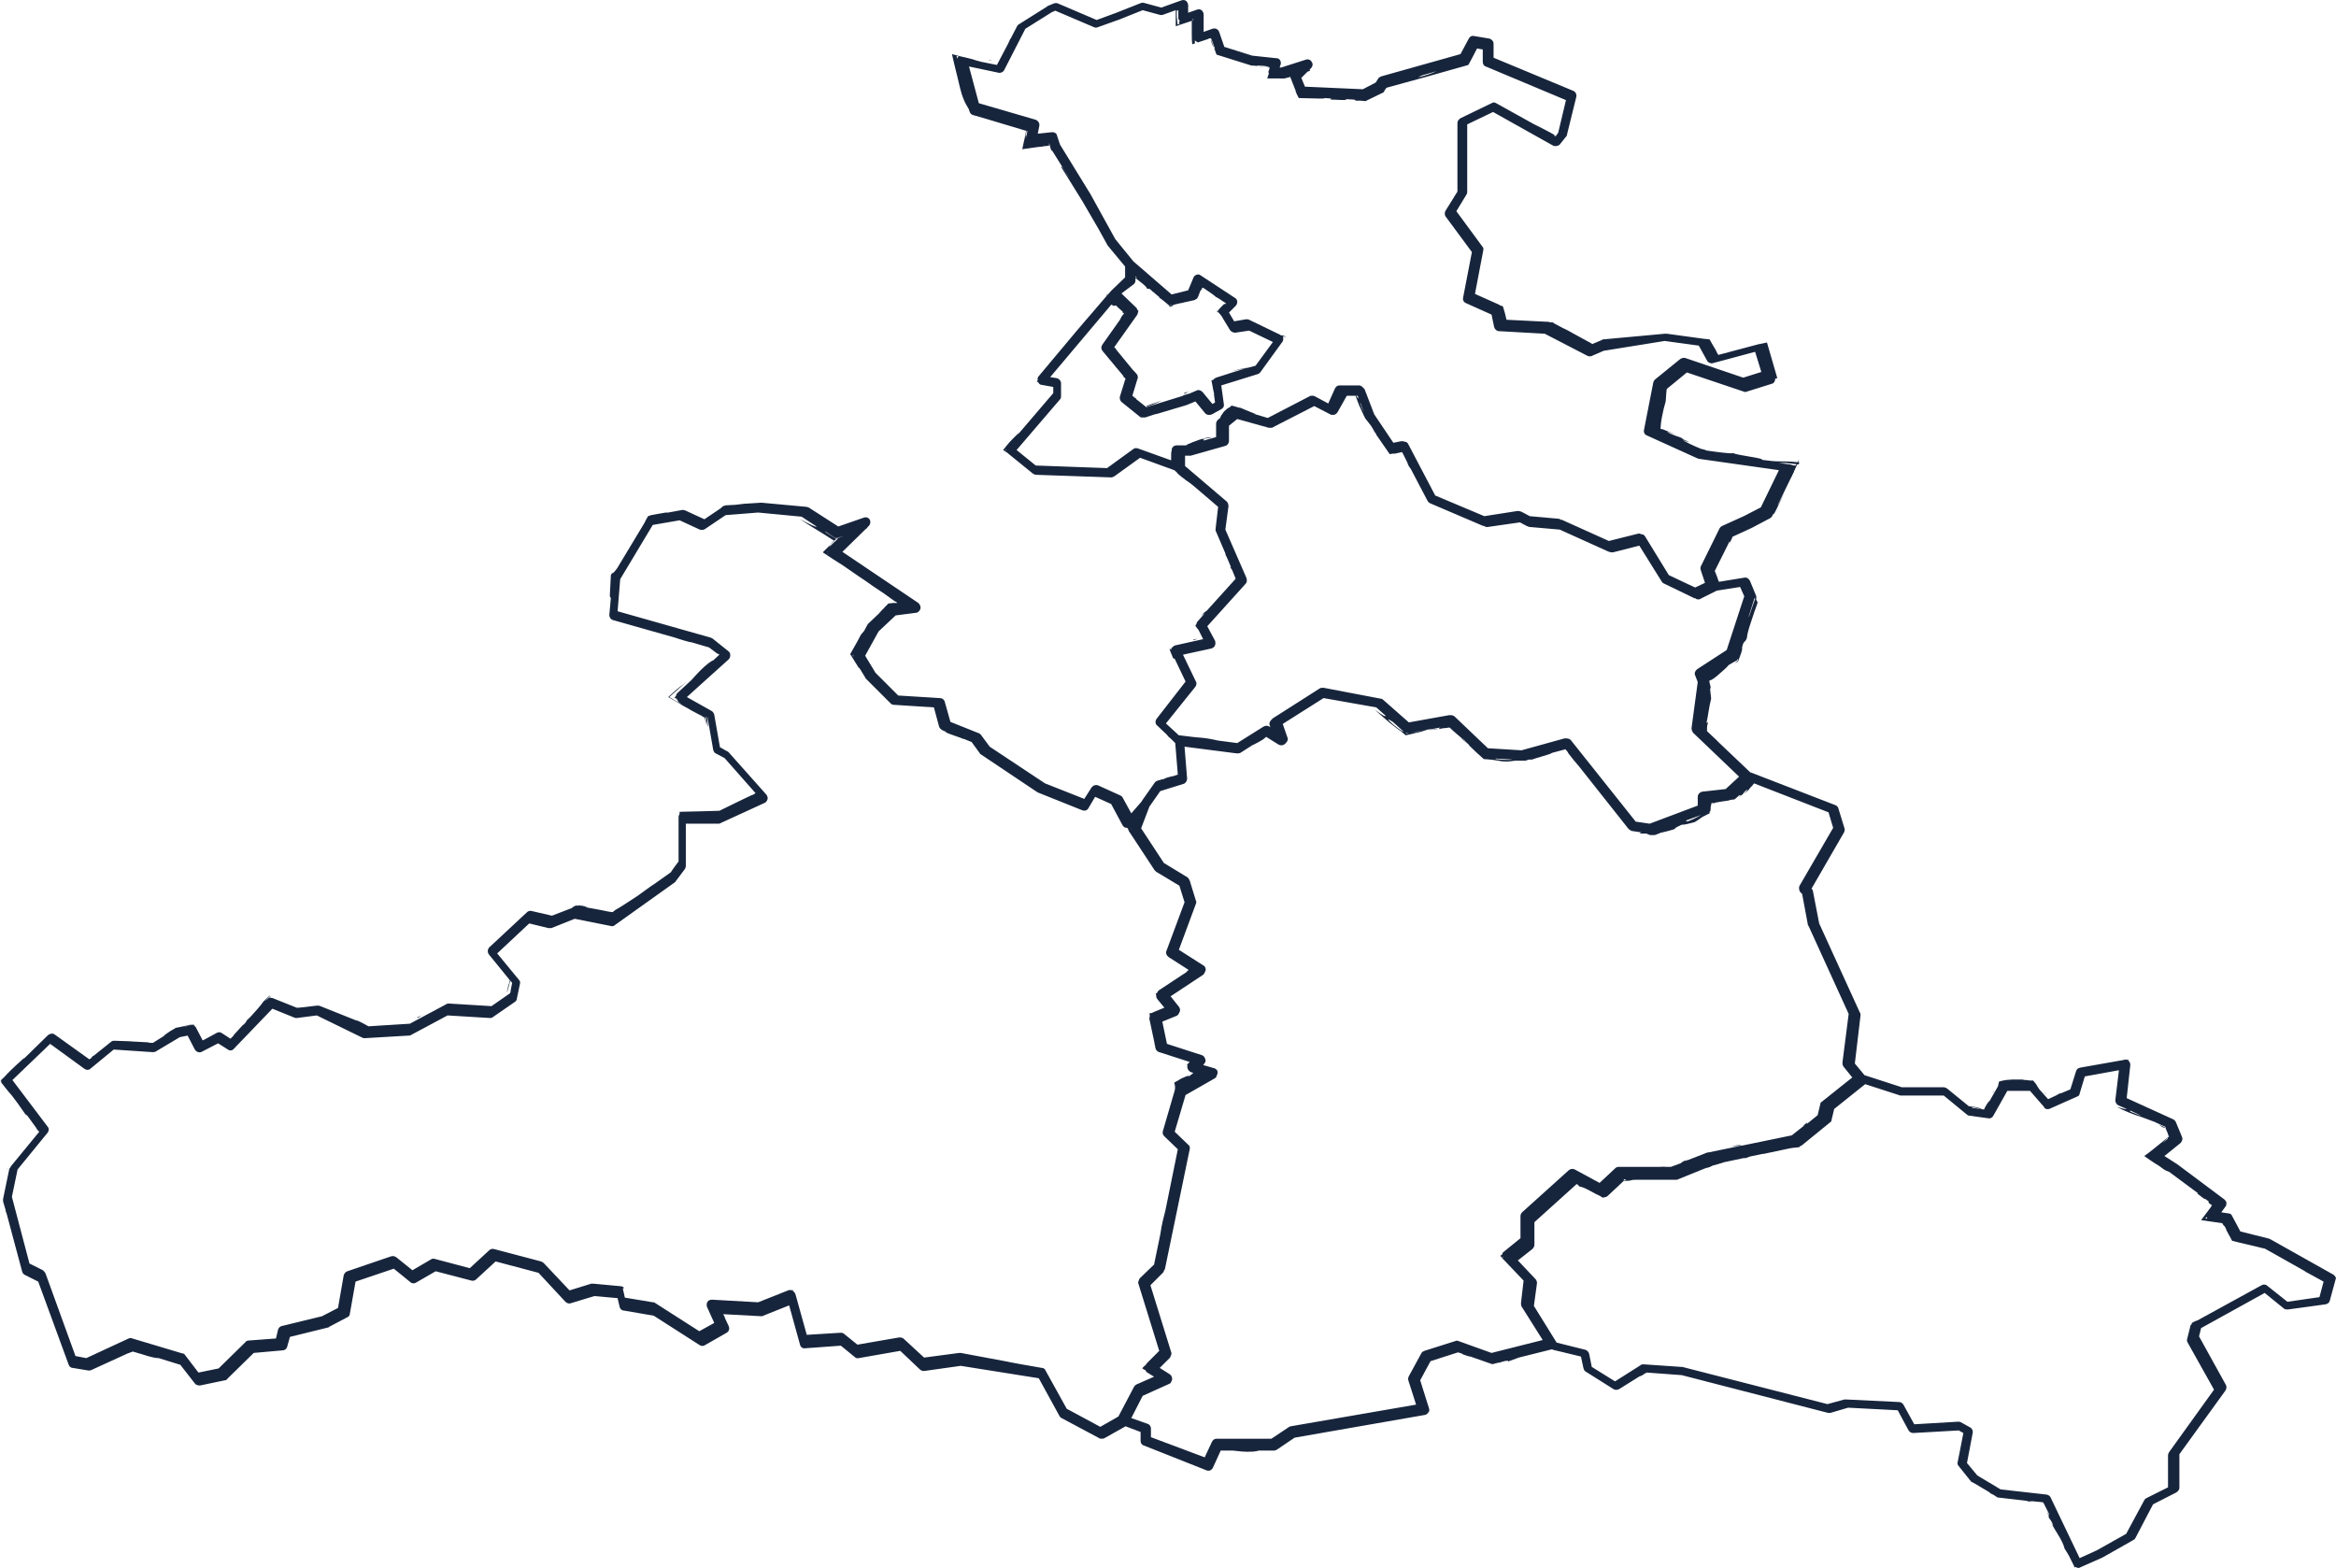 <?xml version="1.0" encoding="UTF-8"?><svg id="Ebene_2" xmlns="http://www.w3.org/2000/svg" viewBox="0 0 452 303.37"><defs><style>.cls-1{fill:#17253c;}</style></defs><g id="Ebene_1-2"><path class="cls-1" d="m451.4,246.57l-12.1-6.8c-.1,0-.2-.1-.2-.1l-5.6-1.4-1.6-3c-.1-.3-.4-.5-.7-.5l-1.4-.2.8-1.1c.2-.2.2-.5.2-.7,0-.3-.2-.5-.4-.7l-9.1-6.8-2.5-1.6,3.1-2.5c.3-.3.5-.8.3-1.2l-1.2-2.9c-.1-.2-.3-.4-.5-.5l-9-4.1.7-6.4c0-.3-.1-.6-.3-.8,0,0-.1,0-.1-.1v-.2l-.3.1c-.2-.1-.3-.1-.5,0l-8.5,1.5c-.4.1-.7.3-.8.7l-1.1,3.5-1.9.8s-.1-.1,0-.1l-.9.5-1.5.7-.9-1h0c-.2-.2-.5-.6-.8-.9-.1-.2-.3-.4-.4-.6l-.1-.2-.2-.3c-.2-.2-.3-.4-.5-.6-.4,0-.8,0-1.3-.1-.3,0-.5,0-.8-.1h-1.7c-.7,0-1.1.1-1.5.1-.6.1-1,.2-1.3.3-.1.3-.1.6-.2.9l-1.6,2.8h0c-.4.3-.9,1.2-1.1,1.7l-2.2-.3s-.1-.1-.3-.2c.5.1.7.1,1,.2.1,0,.3.1.5.1.1,0,.3.1.5.1l-.1-.1-.4-.1c-.3-.1-.5-.1-.8-.2-.3,0-.5-.1-.8-.1h-.3l-4.3-3.5c-.2-.1-.4-.2-.6-.2h-8.1l-7.1-2.3h-.1l-1.9-2.3,1.1-9.3c0-.2,0-.4-.1-.5l-7.9-17.3-1.2-6.2c0-.2-.1-.4-.3-.5l6.3-10.9c.1-.2.2-.5.1-.8l-1.2-3.9c-.1-.3-.3-.5-.6-.6l-16.3-6.3h-.1l-6.1-5.8h0c-.2-.2-.4-.4-.6-.6l-1.7-1.6h0v-.6c0-.4.1-.8.2-1.1l-.3.1c.3-1.3.5-3.2.9-4.7l-.2-1.8c0-.1.1-.2.1-.4s-.1-.3-.1-.5l-.1-.3h0c0-.1,0-.3-.1-.4h0c.1-.1.3-.2.4-.2l.5-.3c.4-.3.8-.6,1.1-.9.7-.6,1.4-1.2,1.8-1.7.5-.3,1.2-.7,1.6-.9.1-.2.1-.3.2-.2,0,.1,0,.2-.1.3s-.3.3-.5.5c.2-.1.4-.3.6-.4.3-.7.4-1.1.6-1.6s.2-.9.2-1.2c.3-1.3.6-.8.9-1.7.1-1,.5-2.2.9-3.4.2-.6.4-1.2.6-1.8s.4-1,.6-1.7c-.1-.2-.2-.4-.3-.6v-.1c.1-.2,0-.4,0-.6l-1.2-2.9c-.2-.4-.6-.7-1.1-.6l-4.9.8c-.1-.3-.3-.7-.4-1.1l-.4-1,2.9-5.8v.4l.5-1.1v-.1l3.7-1.7,3.6-1.9c.2-.1.3-.3.4-.4l.2-.4c.1,0,.1-.1.2-.1.3-.6.7-1.3,1-2,.3-.6.6-1.3,1-2.1l-1.3,2.5v-.1l1.9-3.9c0-.1.1-.1.1-.2h0l1.1-2.3v-.1c.2-.4.3-.8.5-1.1-.4,0-.6,0-.9-.1-.1-.1-.2-.1-.3-.1l-2.2-.3h1.4c.8.1,1.5.2,2.4.3.1-.1.1-.3.2-.4-1.7-.2-3.1-.2-3.9-.2-.9,0-2-.1-3.4-.3.7-.3-5-.9-5.5-1.3-.3.1-1.2,0-2.2-.1s-2.2-.3-3-.4c-.2-.1-.4-.2-.6-.2-.2-.1-.3-.1-.4-.1-1.5-.6-3.6-1.6-3.5-1.7.2.1.7.3,1.2.4l-1.5-.7h.3c-1.3-.6-1.5-.4-3.1-1.3.1-.1,1,.3,1.8.6-.7-.3-1.3-.6-1.9-.8l-.5-.2-.2-.1h-.1c-.1,0-.3-.1-.4-.1,0-.2.1-1.5.3-2.4.2-1,.4-1.9.7-2.9,0-.2.1-.8.1-1.4,0-.3.1-.7.1-1h0l3.9-3.2,11,3.7c.2.1.4.1.6,0l4.8-1.5c.5-.1.7-.6.7-1,.1,0,.3-.1.4-.1-.6-2.1-1.3-4.5-2-6.9-.5.1-.9.2-1.4.3h-.1l-7.9,2.1-.2-.3-.4-.8c-.4-.6-.7-1.2-1.1-1.9-.3,0-.6-.1-1-.1h0l-7.3-1h-.3l-12,1.1c-.1,0-.2,0-.2.1l-1.9.8c-.1-.1-.2-.1-.3-.2-.4-.2-.7-.4-1.1-.6-.7-.4-1.5-.8-2.2-1.2s-1.4-.8-2.1-1.1c-.7-.4-1.4-.7-2-1.1h-.5c-.1-.1-.2-.1-.4-.1l-8-.4c-.2-.9-.4-1.7-.7-2.6-.2-.1-.4-.1-.6-.2l-.1-.1-4.7-2.1,1.6-8.4c.1-.3,0-.6-.2-.8l-5-6.8,2-3.3c.1-.2.1-.3.1-.5v-13l5-2.4,11.6,6.5c.4.2,1,.1,1.3-.2l1.2-1.5c.1-.1.2-.2.2-.4l1.8-7.3c.1-.5-.1-1-.6-1.2l-15.4-6.4v-2.7c0-.5-.4-.9-.8-1l-3-.5c-.4-.1-.8.1-1,.5l-1.6,3-15.3,4.3c-.2.1-.5.2-.6.4l-.5.8-2.5,1.3-11.2-.5-.7-1.7,1.2-1.2c.2-.1.4-.1.5-.2l-.1-.2.3-.3c.3-.3.4-.8.1-1.2-.2-.4-.7-.6-1.2-.4l-4.7,1.5h-.3l.2-.6c.1-.3,0-.6-.1-.8-.2-.3-.4-.4-.7-.4l-4.7-.5-5.4-1.7-1-2.9c-.2-.5-.7-.8-1.3-.6l-1.7.6v-3.4c0-.3-.2-.6-.4-.8-.3-.2-.6-.2-.9-.1l-1.7.6V.97c0-.3-.2-.6-.4-.8-.3-.2-.6-.2-.9-.1l-3.9,1.4-3.3-.9c-.2-.1-.4,0-.6,0l-4.8,1.9-3.8,1.4-7.5-3.2c-.2-.1-.5-.1-.8,0l-1.2.5q-.1,0-.1.1l-5.4,3.4c-.2.1-.3.2-.4.4l-1.3,2.5v-.1l-.4.9-2.2,4.2-3-.6c-.3-.1-.7-.2-1.1-.3-.2-.1-.4-.1-.6-.2l-1.2-.3c-.9-.2-1.8-.4-2.8-.7.3,1.3.6,2.7,1,4.2.2.8.4,1.6.6,2.5.4,1.6.8,2.4,1.1,3,.2.3.3.5.4.7,0,0,0,.1.1.1l.2.6c.1.3.3.6.7.7l2.1.6.1.1-.1-.1,8,2.4h.1l.3.1-.3,1.4c.1-.6.1-1.2-.3.4.1-.5.2-.8.3-1.2,0-.2.1-.3.1-.4v-.1c0,.1,0,0,.1-.1,0,0-.1,0-.2-.1,0,0,0,.1.1.1l-.1.1-.1.6c-.2.9-.4,1.9-.6,2.8.7-.1,1.4-.2,2.1-.3.7-.1,1.5-.2,1.7-.2s.4-.1.5-.1h.3l.5-.1.1.1v-.6l.3,1.1c0,.1.1.2.1.2h0c0,.1.1.2.2.2l3.5,5.6c-.8-1.1-1.6-2.8-1.8-2.5,1.1,1.8,2.5,4,4.1,6.6,1,1.7,2.1,3.6,3.2,5.5l1.6,2.9c0,.1.1.1.1.2l3.4,4.1v2.1l-2.7,2.6h0l-.7.8h-.1v-.1s-.1,0-.1.1l.1.1-3,3.5c-.8.9-1.8,2.1-3,3.5l-7.2,8.6c-.2.2-.3.5-.2.8-.1.1-.1.2-.2.3.1,0,.2,0,.3.1.1.3.4.5.7.5l2.2.4v1.2l-7.1,8.3c.2-.2.3-.4.5-.7-.6.6-1,1-1.4,1.4-.7.7-1.2,1.4-1.7,2,.3.2.6.4.9.6l.1.1,4.8,3.9c.2.1.4.2.6.2l14.5.5c.2,0,.4-.1.6-.2l5-3.6,6.6,2.4c.3.2.6.5.7.7.2.1.3.3.5.4.3.3.7.5,1,.8.5.3,1,.7,1.5,1.1l4.8,4.1-.5,4.3c0,.2,0,.4.1.5l1.8,4.2c0,.2.1.3.1.5,0-.2.2.3.5,1l.5,1.2s-.1,0-.2-.1c.2.3.3.5.4.6l.7,1.7-5.6,6.2c-.2.1-.5.3-1.1,1,.2-.2.4-.3.7-.5l-1.4,1.6c-.1.1-.2.3-.2.5-.1.1-.2.2-.2.3.2.3.4.6.6.8l.9,1.8-5.4,1.2c-.3.1-.5.3-.7.5-.1.1-.1.2-.1.3h0v.1h0l-.1-.1v-.1l-.4-.7.4.7h-.2c0,.2.4,1,.7,1.8.1,0,.2.1.3.1l2.1,4.4-5.6,7.2c-.3.4-.3,1,.1,1.3l1.9,1.8c.2.3.4.5.8.8l.3.3.5.5.5,6.1-.9.3c-.2,0-.4.1-.5.1-.4.1-.8.2-1.2.4-.1.1-.3.1-.4.1l-1,.3c-.2.1-.4.2-.5.4l-2.4,3.4c0,.1-.1.1-.1.2l-2,2.3-1.7-3.1c-.1-.2-.3-.3-.5-.4l-4.2-1.9c-.5-.2-1,0-1.3.4l-1.4,2.2-7.6-3-10.7-7.1-1.7-2.3c-.1-.1-.3-.3-.4-.3l-5.5-2.2-1.1-3.9c-.1-.4-.5-.7-.9-.7l-8.1-.5-4.4-4.4-2-3.3,2.6-4.7,3.3-3.1,3.9-.5c.4,0,.8-.4.9-.8.1-.4-.1-.8-.4-1.1l-14.7-9.9,4.6-4.5q.1,0,.2-.1v-.1l.3-.3c.3-.3.4-.8.2-1.2s-.7-.6-1.2-.4l-4.9,1.7-5.6-3.6c-.1-.1-.3-.1-.5-.2l-8.7-.8h-.2l-3.2.2h0l-1.7.2-1.8.1c-.1,0-.2,0-.3.1h-.2l-.5.4q.1,0,.2-.1l-3.4,2.3-3.7-1.7c-.2-.1-.4-.1-.6-.1l-2.7.5h-.5c-.6.1-1.2.2-1.7.3-.4.1-.7.1-1.1.2h0c-.2.1-.4.1-.6.2-.2.3-.4.7-.5.9-.1.1-.1.3-.2.4l-5.3,8.8c-.6.8-1,1.2-.9.8l-.3.5-.2,3.9c0,.3.1.5.2.5l-.3,3.3c0,.5.3.9.7,1l12,3.4c.6.2,1.2.4,1.9.6.5.1.9.3,1.3.3l3.4,1,1.6,1.2s0,.1-.1.1c.1,0,.1-.1.2-.1l.3.2-1.3,1.2v-.1c-1,.6-2.1,1.6-3.2,2.8-.3.3-.6.7-.9,1l-2.7,2.5c-.2.2-.3.4-.3.6l-.3.3c.1.1.3.2.4.2.1.2.2.4.4.5l.2.1c-.1,0-.1-.1-.2-.1-.3-.1-.3,0,.6.6-1.1-.6-1.9-1.1-2.4-1.4.9-.8,1.6-1.4,3.5-3.1-.2.2-.4.3-.6.5s-.4.3-.8.6c-.8.6-1.5,1.3-2.3,2,1,.6,2,1.1,2.9,1.7.6.3,1.1.6,1.6.9s1,.5,1.5.8c.2.1.5.2.7.4.2.1.1.1.2.1h.1q0,.1.1.2c0,.2.1.4.1.6.1.4.2.7.2,1,0-.4-.1-.6-.1-.9,0-.2,0-.3-.1-.6v-.5h0l.1.3.1.6.2,1v-.1q0,.1.1.2v.2h0c.1.3.1.7.2,1.1,0-.2-.1-.6-.2-1.1,0-.4-.1-.9-.1-1.3,0-.2,0-.5-.1-.7h.1l1.1,6.3c.1.3.2.6.5.7l1.7.9,6,6.8-.2.1-.1.1-.2.1-.3.1c-.7.3-1.4.7-2.1,1-1.4.7-2.7,1.3-4.1,2-1.2,0-2.3.1-3.5.1-1.4,0-2.8.1-4.2.1v.4c-.1.2-.2.4-.2.6v8.6c-.5.7-1,1.3-1.5,2.1-1,.7-2.1,1.5-3.1,2.2-1.1.7-2.1,1.5-3.1,2.2s-2,1.3-2.9,1.9c-.5.3-.9.6-1.3.8-.2.1-.4.2-.6.4l-.1.1h-.1v.1h-.2c-.2,0-.5-.1-.7-.1-.6-.1-1.3-.3-2-.4-.7-.1-1.5-.3-2.2-.4-.1,0-.2,0-.3-.1h.6c-1-.2-1.6-.3-1.9-.3q-.2,0,0,.1c-.1,0-.2,0-.4-.1-.2.1-.4.2-.6.3-.1.1-.2.1-.2.2h0l-3.9,1.5-3.9-.9c-.3-.1-.7,0-.9.2l-7.3,6.8c-.4.4-.4,1-.1,1.4l3.5,4.3c.2.2.4.5.5.7h-.1c0,.1.1.2.1.3v.1c0,.1,0-.1-.2.5-.1.2-.1.5-.2.8,0,.1-.1.3-.1.5,0,.5.5-1.9.6-1.8v-.2l-.1-.1c0-.1-.1-.2-.1-.3l.6.7-.3,1.5h0v.2l-.1.3-3.6,2.5-8.2-.5c-.2,0-.4,0-.5.1l-7.1,3.8-8,.5-1.1-.6c-.6-.3-1-.5-1.3-.6l.1.1-7-2.8c-.2-.1-.4-.1-.6-.1h-.1c-.9.1-1.8.2-2.5.3-.3,0-.7.1-1,.1h-.4l-4.5-1.8c-.2-.1-.4-.1-.5-.1l-.3-.1c-1.3,1.3-.5.4,0-.2.3.1.5.1,0-.1-.1.1-.2.2-.4.4s-.5.5-.8.8c-.2.4-1.7,2.1-3.4,3.9.3-.4.6-.8.8-1l-.8,1.1c-.2.2-.3.4-.5.5l.5-.6c-.7.8-1.6,1.7-2.1,2.3-.1.1-.2.2-.2.3l-.6.6-1.7-1.1c-.3-.2-.7-.2-1,0l-2.4,1.3-.2.1h-.1l-1.3-2.5c-.1-.1-.2-.2-.3-.3,0-.1-.1-.1-.1-.2h0q-.1,0-.2.1c-.2-.1-.3-.1-.5,0l-1.2.3c.1,0,.2-.1.2-.1.2,0,.3-.1.5-.1.4-.1.7-.2,1.1-.3h0c-.6.1-1.2.2-1.9.4-.5.1-.9.2-1.5.3-.4.3-.9.5-1.3.8-.4.3-.9.6-1.3.9.3-.2.5-.3.6-.3l-2.4,1.5h-.6c-.1,0-.3-.1-.4-.1-1.4-.1-2.5-.1-3.5-.2-1,0-1.9-.1-2.9-.1h-.2c-.2,0-.4.1-.5.2l-3.5,2.8v-.1c-.1.1-.2.2-.3.4l-.4.3-6.7-4.8c-.4-.3-.9-.2-1.3.1l-4.7,4.6c0-.1.1-.1.1-.2-1.1,1-1.9,1.7-2.5,2.3-.3.3-.7.7-.9.9-.4.5-.9.9-1.3,1.3.7.8,1.3,1.7,2.3,2.8.7.9,1.5,2,2.6,3.6l.4.3,1.6,2.2c.1.1.2.3.3.5q.1.1.2.2l.2.2-5.5,6.7s0,.1-.1.2c0,.1-.1.1-.2.2l.1-.1c0,.1-.1.2-.1.2l-1.2,5.8v.5l.5,1.7v.2c.1.1.1.3.2.5l3,11.2c.1.3.3.5.5.6l2.6,1.3,5.9,16.1c.1.3.4.6.8.6l3,.5c.2,0,.4,0,.6-.1l7-3.2c.1,0,.2-.1.3-.1.2-.1.3-.1.5-.2.1,0,.2,0,.2-.1l.2.1c.1,0,.3.1.4.1.3.1.6.2,1,.3.7.2,1.5.5,2.5.7.4.1.7.1.9.1l4.2,1.3,2.8,3.6c.2.3.6.4,1,.4l4.8-1c.2,0,.4-.1.5-.3l5.1-5,5.6-.5c.4,0,.8-.3.9-.8l.5-1.8,7.3-1.8c.1,0,.2,0,.2-.1l3.6-1.9c.3-.1.5-.4.5-.7l1.1-6.2,7.4-2.5,3.2,2.6c.3.3.8.3,1.1.1l3.8-2.2,6.9,1.8c.3.1.7,0,.9-.2l3.8-3.5,8.3,2.2,5.2,5.6c.3.3.7.4,1,.3l4.6-1.4,4.5.4.4,1.7c.1.4.4.7.8.7l5.8,1,8.9,5.7c.3.2.7.2,1,0l4.2-2.4c.5-.3.6-.8.4-1.3l-.8-1.7.1.1-.3-.6-.1-.1,7.4.4c.1,0,.3,0,.4-.1l5-2,2.1,7.6c.1.5.6.8,1,.7l6.9-.5,2.7,2.2c.2.2.5.3.8.2l8-1.4,3.8,3.6c.2.2.5.3.8.3l7.1-1,15.1,2.4,4,7.3c.1.2.2.3.4.4l7.3,3.9c.1.1.3.1.5.1s.3,0,.5-.1l4.1-2.3,2.9,1.1v1.7c0,.4.2.8.6.9l12.1,4.8c.1,0,.2.1.4.1.4,0,.7-.2.9-.6l1.5-3.3h2.4c1,.1,2.1.3,3.9.2.5-.1.9-.1,1-.2h3c.2,0,.4-.1.6-.2l3.4-2.3,25.2-4.4c.2,0,.3-.1.5-.3h.1v-.1l.1-.1c.2-.2.2-.5.1-.8l-1.7-5.4,2-3.7,5.3-1.7.7.2.3.2c.8.3,1.2.4,1.4.4l4,1.4c.2.1.4.1.6,0l.8-.2c.3,0,.5-.1.8-.2.7-.2,1.4-.3,1,0l2.2-.8,6.4-1.6c.1,0,.1.1.2.1l5.4,1.3.5,2.3c.1.3.2.5.4.6l5.4,3.4c.3.2.7.2,1.1,0l4-2.5h.1c.2-.1.5-.2.7-.4.1-.1.3-.2.4-.2l.1-.1,6.8.5,28.3,7.3h.5l3.4-1,9.6.5,2.1,3.9c.2.3.5.5.9.5l8.8-.5.9.5-.7,3.6h0l-.4,2c-.1.3,0,.6.2.8l1.6,2s0,.1.1.1c.1.1.2.3.3.4.1.2.3.3.4.5.1.1.3.2.4.2l2.7,1.6c.2.1.5.3.7.5.2.1.4.2.6.3l.6.4c.1.1.3.1.4.1l5.2.6c.3.1.6.1.6.2.1-.1.4-.1.7-.1l2,.2c.1.1.1.2.2.3l1,2v.2c-.1-.1-.2-.4-.4-.6l.4.9c-.1-.1-.1,0-.2-.1.4.8.6.7,1,1.8-.1,0-.4-.5-.6-.9,1,2.1,2.3,3.5,2.8,5.4.1.1.5.8.8,1.3l.9,1.8c0,.1.1.1.1.2s.1.2.1.3c0,0,.1,0,.2-.1.2.1.3.2.5.2.1,0,.3,0,.4-.1l4.3-1.9,6-3.4c.2-.1.3-.2.4-.4l3.4-6.5,4.5-2.3c.3-.2.6-.5.6-.9v-6.5l8.9-12.3c.2-.3.3-.7.1-1.1l-5.2-9.4.4-1.6,12.3-6.8,3.7,3c.2.2.5.2.8.2l7.3-1c.4-.1.7-.3.8-.7l1.2-4.4s-.2-.5-.6-.7Zm-24.4-11.2v.2c0,.1.1.1.1.2h-.4c.2-.2.3-.3.3-.4Zm-8.6-14.2c1.3-1.3,1.1-1.1,1-.8l-1,.8q0,.1,0,0Zm-6.2-6.3l2.1,1c-.5-.1-1.3-.5-2.1-.8q-.1-.2,0-.2Zm-15.7-.3l5.4-2.4c.3-.1.5-.3.5-.6l1-3.3,6.6-1.2-.7,5.8c0,.4.2.8.6,1l1.6.7c-.2.1-.8-.1-1.9-.4,1.7.9,3.3,1.5,4.9,2,.8.3,1.6.6,2.4.9.1,0,.2.1.2.1l2,.9s-.1,0-.1.1c-.4-.2-.9-.4-1.3-.6l.7.5c.3.1.6.2.6.1l.1.3.3.7.2.6.1.1-.1.1-.4.3c-.4.3-.7.6-1.1.9-1.1.9-2.2,1.8-3.2,2.5.8.6,1.6,1.1,2.2,1.5.2.1.3.2.5.3.1.1.2.1.3.2.1.1.3.2.4.3.6.5,1,.6,1.5.8l.1.1,5.4,4q-.1,0-.1.1c.6.4,1.3,1.1,1.5,1h0l.7.5c-.1,0-.1.1,0,.3l.3.2.1.1c.1,0,.1.1.2.1-.2.3.3-.4-.3.5-.6.8-1.2,1.6-1.8,2.4,1.3.2,2.7.4,4.1.6,0,.1.1.1.1.2l.1.1c0,.1.1.1.1.2h.1l.5.9c-.1-.1-.2-.3-.3-.4.4.8.9,1.6,1.3,2.4,1.9.5,3.9.9,5.8,1.4l.5.1c.6.3,1.2.7,1.8,1l6.2,3.5-.3-.1c.2.1.4.2.6.3l3.1,1.7-.8,3-6.2.9-3.9-3.1c-.3-.3-.8-.3-1.1-.1l-12.4,6.8c-.1,0-.2.1-.3.1-.2.1-.5.2-.8.4,0,.1,0,.2-.1.3-.1.1-.2.2-.2.4l-.6,2.4c-.1.2,0,.5.1.7l5.1,9.1-8.7,12.1c-.1.2-.2.4-.2.6v6.2l-4.2,2.1c-.2.1-.3.2-.4.4l-3.5,6.5-5.7,3.2-3.3,1.5-5.6-11.7c-.1-.3-.4-.5-.8-.6l-8.9-1-4.5-2.7-2-2.4,1.1-5.8c.1-.4-.1-.9-.5-1.1l-1.8-1c-.2-.1-.4-.1-.5-.1l-8.5.5-2.1-3.8c-.2-.3-.5-.5-.8-.5l-10.3-.5h-.3l-3.3.9-28.1-7.2h-.2l-7.3-.5c-.2,0-.4,0-.6.2l-4.9,3.1-4.5-2.8-.5-2.5c-.1-.4-.4-.7-.7-.8l-5.6-1.4-4.4-7.1.6-4.4c0-.3-.1-.6-.3-.8l-3.4-3.6,2.8-2.2c.2-.2.4-.5.4-.8v-4.4l8.2-7.4.1.1c.2.2.4.3.4.4.3,0,1.1.3,2,.8.4.2.9.5,1.3.7.5.2,1,.5,1.3.7l.1-.1c.3,0,.6-.1.8-.3l3.1-2.9h.4c.3,0,.7,0,1-.1s.6-.1,1-.1h7.7c.1,0,.3,0,.4-.1l5.7-2.3c-.1.1-.2.1-.3.2.2-.1.5-.2.8-.3.1-.1.3-.1.4-.2l.2-.1h.1c.6-.2,1.2-.3,2-.6l3.8-.8h.4c.3-.1.5-.2.8-.3l2.4-.5h.2l5.2-1.1c.2,0,.5-.1.7-.1.4,0,.7-.1,1-.1,0,0,.1,0,.1-.1l.1-.1c.1,0,.3-.1.4-.2l5.4-4.4c.2-.1.3-.3.3-.5l.5-2.1,6-4.8,6.8,2.2h8.4l4.5,3.7c.1.1.3.2.5.2l3.6.5c.4.1.8-.1,1-.5l2.7-4.8h4.4l2.7,3.1c.1.4.6.5,1,.4Zm-105.6,28.7h0v.1l-.1-.1q.1-.1.1-.2v.2h0Zm23.4-15.1c.1,0,.2,0,.3.1,0,.1-.3.1-.5.1l.2-.2Zm-42.5-86.5s-.1,0-.3-.1c-.1-.1-.3-.2-.5-.3-.6-.4-1.5-1.1-2.2-1.8-.5-.6.2-.1.7.2l2,1.8c.1.2.2.2.3.2h0Zm-40.5-8.8c.2-.3.3-.7.1-1l-2.5-5.2,5.5-1.2c.3-.1.6-.3.7-.6s.1-.6,0-.9l-1.5-2.8,7.4-8.2c.3-.3.3-.7.2-1.1l-4.1-9.4.6-4.5c0-.3-.1-.7-.3-.9l-8.1-6.9v-2h1.1l6.7-1.9c.4-.1.7-.5.7-1v-2.9l1.6-1.3,6.1,1.7h.4c.2,0,.3,0,.4-.1l8-4.1,3.1,1.6c.1.1.3.1.4.1h.2c.3,0,.6-.2.8-.5l1.8-3.2h1.7c.2.7.5,1.3.7,1.9.2.4.4.8.5,1.1l.3.6.1.3.1.1.1.3c.3.4.7.9,1.1,1.4l1.1,1.7h-.1c.9,1.3,1.8,2.6,2.7,3.9.2,0,.4-.1.6-.1h.4l1.4-.3c.1.3.3.5.4.8l.5,1c.1.2.2.4.2.5.2.5.4.7.6,1l3.2,6.1c.1.2.3.4.5.5l10.3,4.4h.2l.1.1c.2.1.4.1.5.1l6.3-.9,1.3.7c.1,0,.2.1.3.1h0c.1.1.3.1.4.1l5.7.5,9.3,4.2q.1,0,.2.1h.1c.2.1.4.1.7.1l5.1-1.3,4.3,6.9c.1.2.2.3.4.4l6,2.9h.2l.1.1c.1.1.3.1.4.1.2,0,.3,0,.4-.1l3-1.5c.1,0,.1-.1.2-.1l4.5-.7.8,1.8-3.4,10.4-5.7,3.7c-.4.3-.6.8-.4,1.2l.5,1.3-1.2,8.9c0,.3.1.6.3.9l8.9,8.5-2.6,2.4-4.5.5c-.5.1-.9.5-.9,1v1.7l-9.3,3.5-2.7-.4-12.5-15.7c-.2-.3-.6-.4-.9-.4h-.4l-8.3,2.3-6.5-.4-6.4-6.1c-.2-.2-.5-.3-.8-.3h-.3l-7.8,1.4-5-4.4c-.1-.1-.3-.2-.5-.2l-11-2.1c-.3,0-.5,0-.7.1l-9.1,5.8c-.1.1-.2.2-.3.3-.3.3-.5.7-.3,1.1l.1.3-.2-.1c-.3-.2-.7-.2-1.1,0l-5.1,3.2-3.8-.5c-1.2-.3-2.5-.5-3.9-.6-.4,0-.7-.1-1-.1l-2.5-.3h-.1l-2.5-2.3,5.7-7.1Zm31.4-56.3l.2.6c-.1-.1-.3-.3-.5-.6h.3Zm.5,1.3l.7,1.9c-.2-.4-.5-1.1-.7-1.7v-.2Zm26.2,68.9l3.4.2h-.2c-.7.1-1.5.1-3.2-.1v-.1Zm39.8,10.9c-.7.4-1.7.9-2.5,1.2-.3.1-.4,0-.5-.1l3-1.1Zm-90.3-78.7h.1-.1Zm-20,81.3h0v.3-.1c-.1,0,0-.1,0-.2Zm5,42v-.2.2Zm-1.2,75.8v-1.7c0-.4-.3-.8-.7-.9l-3.1-1.1,2.2-4.3,5.1-2.3c.3-.1.4-.3.5-.6.1-.1.1-.3.1-.4h0c0-.4-.2-.7-.5-.9l-1.9-1.2,1.9-1.9c.1-.1.2-.2.2-.4.2-.2.2-.6.1-.8l-4-12.9,2.4-2.4c.1-.1.2-.2.2-.4.1-.1.1-.2.2-.3l4.8-23.2c.1-.3,0-.7-.3-.9l-2.6-2.5,2.1-7.1,5.6-3.2c.2-.1.4-.3.4-.5.1-.2.2-.4.2-.7,0-.4-.3-.7-.7-.8l-2.1-.6.1-.1c.1-.1.1-.2.2-.3.2-.2.2-.5.1-.8s-.3-.6-.6-.7l-6.8-2.2-.9-4.3,2.7-1.1c.3-.1.5-.4.6-.7h0c0-.1.1-.1.1-.2.1-.3,0-.6-.2-.9l-1.6-2,6.2-4.1c.2-.1.3-.3.4-.5s.2-.4.2-.6c0-.3-.2-.7-.5-.8l-4.7-3,3.3-8.9c.1-.2.1-.4,0-.6l-1.2-3.9c-.1-.2-.2-.4-.4-.6l-4.6-2.8-4.4-6.7,1.6-4.2,2.1-3,4.5-1.4c.4-.1.7-.6.7-1l-.5-6.2,10.1,1.3c.2,0,.5,0,.7-.1l2.5-1.6-.1.1c1-.5,1.5-.8,2-1.1.2-.2.4-.3.6-.5l2.4,1.5c.4.2.8.2,1.2-.1q.1-.1.2-.2h0c.3-.3.5-.7.3-1.1l-.9-2.6,7.9-5,10.2,1.8,1.8,1.6c0,.3-.7-.1-2.1-1.2.9.9,1.9,1.7,2.8,2.5.5.4.9.7,1.4,1.1l.7.5.2.1.3.3.6.5,1.3-.3.8-.2c.5-.1,1-.2,1.5-.4.3-.1.6-.2.9-.3-.1,0-.2,0-.3.1-.7.1-1.5.3-2.1.4-.8.1-1.5.2-2,.3l-.1-.1h.7l4.1-.7c-.1,0-.2.1-.3.1.2,0,.3-.1.5-.1l1.7-.3q-.2.1-.3.3c.4-.1.9-.2,1.3-.2l.7-.1h.1c.8.8,1.7,1.5,2.5,2.2.1,0,.2.1.2.1l1.1,1.1h-.1c1,1,2,1.9,2.9,2.7.5,0,.9.1,1.3.1.3,0,.6.1.8.1.5.1.9.1,1.2.2.9.1,1.4.1,2,0,.3,0,.6-.1,1-.1h1.8l.6-.2h.6c1-.4,3.6-1,3.9-1.3l2.6-.7.5.6v.1c.7.9,1.4,1.8,2.2,2.7l9.5,12c.2.2.4.3.6.4l2,.3c-.2,0-.4.1-.4.2h1.4c-.4.1.8.2.4.3h1.1c.3-.1.5-.2.8-.3.2-.1.4-.2.6-.2.4-.1.8-.2,1.2-.3.8-.2,1.6-.5,2.7-.9l-1.4.5c-.1-.2.7-.5,1.3-.8.8,0,1.2-.2,2.5-.5.5-.3.8-.5,1.2-.8.2-.1.4-.3.7-.4.3-.2.6-.3,1-.5v-.4c.1.2.2-.1.2-.7,0-.2,0-.3.1-.5,0-.1,0-.3.1-.4.3,0,.4,0,.5.1,0-.1,0-.2.4-.2.3-.1.7-.1,1.1-.2.8-.1,1.5-.2,1.6-.3.2,0,.5-.1.8-.1.2-.1.3-.3.5-.4.1-.1.2-.2.3-.3.2-.1.4-.2.4-.1-.1.1-.2.3-.4.5l.6-.6q0,.1-.1.2c.6-.5.4-.7,1.2-1.2.1.1-.3.4-.6.8.2-.2.4-.3.6-.5s.4-.4.5-.6c.3-.3.6-.6.8-.9l14.4,5.6.9,3-6.5,11.2c-.2.4-.1,1,.2,1.3l.3.3,1.1,5.9c0,.1,0,.2.1.2l7.8,17.1-1.2,9.4c0,.3,0,.5.2.8l1.7,2.1-5.9,4.7c-.2.1-.3.3-.3.5l-.5,2.1-2.1,1.7q0-.1.1-.3c-.7.5-.9.8-.6.6l-2.4,1.9-9.7,2c-.3-.1-.5-.2-2,.1.5,0,1.2-.1,1.9-.1l-6.3,1.3h-.2l-4.1,1.6c-.2.1-.4.1-.5.1-.2.1-.4.2-.6.4l-1.9.7h-10.1c-.3,0-.5.1-.7.3l-3,2.8-4.8-2.6c-.4-.2-.8-.1-1.1.1l-9.1,8.2c-.2.2-.3.5-.3.7v4.3l-3.2,2.6c-.2.1-.3.3-.3.5-.1.1-.3.2-.4.3.2.2.3.4.5.6,0,0,0,.1.1.1l3.9,4.1-.5,4.3c0,.2,0,.5.1.7l4.1,6.5-9.9,2.5-6.4-2.3c-.2-.1-.4-.1-.6,0l-6,1.9c-.2.1-.5.2-.6.5l-2.4,4.4c-.1.2-.2.5-.1.8l1.5,4.7-24.3,4.2c-.1,0-.3.1-.4.2l-3.3,2.2h-10.6c-.4,0-.7.2-.9.6l-1.4,3-10.4-3.9Zm106.9-137.6l.1-1.1v.1c0,.3-.1.6-.1,1h0Zm8.8-21.1v-.2l1.1-3.5q0,.1.1.2c-.3.9-.8,2.2-1.2,3.5Zm-63.2-104.8l2.8-.8c-.9.4-2,.8-3.6,1.2.2-.1.5-.3.8-.4Zm-21.8-1.1s-.1,0-.1.1l.1-.1h0Zm-17.7-3s-.1-.1,0,0q-.1-.1,0,0c-.1-.1,0-.1,0,0Zm-3.9-2.3c-.2.1-.4.2-.6.2v-.6c.1.1.1.2.2.2.1.1.3.2.4.2Zm-3.8-6.2v1.5c0,.2.1.4.2.5,0,.2-.1.4-.1.5.3,0,.2.1-.2.3-.1-.2-.1-.7-.2-1.6v-1.1l.3-.1Zm.2,2.2v-.2c0,.1.1.1.2.2h-.2Zm-42.7,6.7h0c-.2.2-.2.3-.3.5,0-.2-.1-.3-.1-.5h.4Zm18.1,14.7l-2.8.3.3-1.5c.1-.5-.2-1-.7-1.2l-11-3.2-1.9-7.1,5.7,1.2c.4.1.9-.1,1.1-.5l4.1-8,5.1-3.2.7-.3,7.5,3.2c.2.1.5.1.7,0l4.2-1.5,4.5-1.8,3.3.9c.2.1.4,0,.6,0l2.5-.9v3.1c1.1-.4,2.2-.7,3.3-1.1h.1c0-.1-.1-.1-.1-.2.2-.1,0,0-.1,0h-.1l.3-.1v.3h0v.1-.1l-.3.1v2.4c0,.7,0,1.4.1,2.1.9-.3,1.8-.6,2.7-.9l.3-.1.2-.1h0l.3-.1.1.1.1.1.7,1.9h0q-.1-.1-.2-.2c.2.4.3.9.5,1.3,2.2.7,4.5,1.4,6.7,2.1.5,0,.9.1,1.3.1h0c-.2,0-.1-.1.1-.1h.2l1.8.2-.1.1h-.8c.4,0,.7.1,1.1.1l-.2.6c-.1.2-.1.3,0,.5v.1c-.1.2-.1.4-.2.6l-.1.3c-.1.1.1,0,.1,0h2c.6,0,1.1.1,1.7-.1.2-.1.5-.1.7-.2,0,.1,0,.3.1.4l.9,2.3v.1l.2.5c0,.1.1.2.1.2.1.2.2.4.3.6,1.2,0,2.9.1,4,.1.6,0,1.1,0,1-.1l1.4.1c-.2,0-.3.1-.2.2,1.2,0,2.9.2,3.1,0q-.2,0-.4-.1l1.8.1c.1,0,.2.1.3.2.6,0,1.2,0,1.9.1,1.1-.5,2.2-1.1,3.5-1.7.2-.3.3-.6.6-.9,4.8-1.3,10.2-2.8,15.8-4.4.6-1,1.1-2.1,1.7-3.2.3.1.7.1,1.1.2v2.4c0,.4.2.8.6.9l15.5,6.5-1.5,6.3-.5.7-.4-.2h.3c-1.4-.8-2.8-1.5-4.2-2.2l-7.2-4c-.3-.2-.6-.2-.9,0l-6,2.9c-.3.2-.6.5-.6.9v13.3l-2.3,3.7c-.2.3-.2.8,0,1.1l5.1,6.9-1.7,8.8c-.1.5.1.9.6,1.1l4.9,2.2.5,2.4c.1.4.5.8.9.8l8.9.5,8.3,4.3c.3.1.6.1.8,0l2.3-1,11.8-1.9,6.6.9,1.6,2.9c.2.4.7.6,1.1.5l8.2-2.2,1.2,3.9-3.5,1.1-11.2-3.8c-.3-.1-.7,0-1,.2l-4.8,3.9c-.2.1-.3.4-.4.6l-1.8,9.2c-.1.5.1.9.6,1.1l9.7,4.4c.1,0,.2.1.3.1l15.5,2.2-3.5,7.2-3.3,1.7-4.2,1.9c-.2.1-.4.3-.5.5l-3.6,7.3c-.1.2-.1.5,0,.8l.8,2.4-1.9.9c-.4-.2-.9-.4-1.3-.6l-3.8-1.8-4.6-7.5c-.2-.3-.4-.4-.7-.4-.2-.1-.5-.2-.7-.1l-5.6,1.4-9.1-4.1h-.2l-.1-.1c-.1,0-.2-.1-.3-.1l-5.6-.5-1.5-.8c-.1-.1-.2-.1-.3-.1-.2-.1-.4-.1-.6-.1l-6.4,1-9.5-4-5.2-9.9c-.1-.3-.4-.5-.7-.5-.2-.1-.4-.1-.7-.1l-1.5.3-3.7-5.5-1.8-4.7c-.1-.3-.3-.4-.5-.6s-.4-.3-.7-.3h-3.7c-.4,0-.7.2-.9.6l-1.3,2.9-2.6-1.4c-.2-.1-.3-.1-.5-.1s-.4,0-.5.1l-8.1,4.2-2.7-.8c.2,0,.6.1.9.2-.5-.1-1.1-.4-1.9-.7-.4-.2-.8-.3-1.2-.5-.2-.1-.4-.2-.7-.2-.4-.1-.9-.3-1.4-.4-.2.2-.4.4-.7.5-.2.1-.3.3-.5.4l-.2.2c-.1.1-.2.2-.3.4-.2.2-.3.4-.4.6,0,.1-.1.2-.1.2v.1l-.4.3c-.2.2-.4.5-.4.8v2.6l-2.5.7c.2-.1.3-.3-.2-.3.8-.2.9-.1,2-.4-.9,0-1.9.3-2.8.6-.4.2-.9.3-1.3.5-.2.1-.4.2-.5.2s-.2.1-.2.1q-.1,0-.1.1h.1l-.4.1h-1.7c-.6,0-1,.4-1,1v1.9h0v-.6c0-.7,0-1.1-.1-1.2v1.8l-6.4-2.3c-.3-.1-.7-.1-.9.1l-5.1,3.7-13.8-.5-3.7-3,8.4-9.8c.2-.2.2-.4.2-.7v-2.4c0-.5-.4-.9-.8-1l-1.3-.2,11.8-14h.1q.1.1.2.1s.1,0,.1.1h.2c.1,0,.2,0,.3-.1h0l.4.4v.1-.1l.9.8c.1.3,0,.2.1.3h.2l-.1.2h0l-.1.1c-.1.1-.2.3-.3.4-.1.2-.2.4-.3.6l-3.4,4.8c-.1.2-.2.4-.2.6h0c0,.2.1.4.2.6l4,4.8c.1.1.1.2.1.3q.1,0,.2.1l.2.3h0l-.1.1h0l-.9,2.9v-.1.1l-.1.3c-.1.4,0,.8.3,1.1l3.6,2.9c.1.1.2.1.3.1h.7l1.8-.6c.2,0,.3-.1.5-.1l5.7-1.7,1.7-.7,1.9,2.3c.1.1.2.2.3.2s.2.1.2.1h.1c.2,0,.5,0,.7-.1l1.8-1c.4-.2.6-.6.5-1l-.5-3.6,7.1-2.2c.2-.1.4-.2.5-.4l4.2-5.8c.2-.2.2-.5.2-.8,0,0,0-.1-.1-.1,0-.1.1-.1.2-.2h.2c0,.1-.1.2-.1.3.1-.1.2-.2.2-.3-.3-.1-.6-.2-.9-.2l-.1-.1-6-2.9c-.2-.1-.4-.1-.6-.1l-2.3.4-1-1.7,1.3-1.3c.2-.2.3-.5.3-.8s-.2-.6-.4-.7l-6.7-4.4c-.2-.2-.6-.2-.8-.1-.3.1-.5.3-.6.6l-1,2.4-3.2.8-7.4-6.4-3.5-4.3-4.8-8.7-5.9-9.6-.6-1.8c0-.3-.4-.6-.9-.6Zm14.1,34.8h0c.1.1,0,.1,0,.1t0-.1h0Zm17.7-.2c.1,0,.3-.1.4-.2-.1.1-.2.3-.3.4,0,0,0-.1-.1-.2Zm-15.5-6.4q-.1-.1-.2-.1v-.2l.3.3s-.1,0-.1,0Zm-.5,1.2c.2-.2.3-.4.3-.7v-.4q.1.1.1,0c.9.7,2,1.5,2.1,1.9.1.2.3.1.5.1l.5.4v.1h.1l1.3,1.1v.1c.3.2.5.4.8.6.4.3.8.7,1.2,1h.1v-.1h.4l.3-.1h0c.8-.2,1.2-.3,1.8-.4.1,0,.2-.1.4-.1l1.8-.4c.1,0,.2-.1.3-.2h.1c.1-.1.2-.2.3-.4v.1-.1h0l.5-1.3h.1q.1-.1.1-.3l.1-.2q0,.1.1.2v-.1s0-.1.1-.1l1.6,1.1c.4.3.7.5,1,.8-.2-.2.1,0,.6.3.3.2.7.5,1.2.8-.1.1-.1.2-.2.2,0-.1-.1,0-.1-.1-.3.3-.5.5-.7.7-.3.3-.5.6-.7.7.2.3.3.4.3.3.4.5.7.8.8,1.1h0l1.4,2.3c.2.3.6.5,1,.5l2.7-.4,4.6,2.2-3.3,4.5-.1.1-1.5.4c-.3,0-.7,0-3.2.7.8-.2,1.9-.4,3.1-.7l-3.2,1c-.2.1-.4.1-.6.2l-2.2.7c-.2.1-.4.2-.5.4-.1,0-.2.1-.4.1.1.6.2,1.1.3,1.6,0,.2.1.3.1.5l.1.4v.3l.2,1.5-.5.3-1.9-2.3c-.2-.2-.5-.4-.8-.4h0c-.1,0-.2,0-.4.1l-1.4.6h-.1c-.4.1-.8.3-1,.3l-.1.1c-.1,0-.2.1-.3.1l-6.8,2.1-1.9-1.5c-.1-.2-.2-.3-.3-.4,0,0,.1.1.1.2l-.6-.5,1-3.3c.1-.2.1-.4,0-.5v-.2c-.3-.4-.6-.7-.9-1l-3.2-3.9c0-.1-.1-.1-.1-.2l-.2-.2-.1-.1h0l4.4-6.2c.1-.2.2-.4.2-.6,0-.1.1-.1.1-.2q-.1-.1-.2-.2c-.1-.1-.1-.3-.2-.4l-2.5-2.4-.1-.1h0l-.3-.3,2.4-1.8Zm-24.8,32.1l.1-.1v.2h0s-.1,0-.1-.1Zm31.8,38.7h0c0,.1,0,0,0,0h0Zm-61.3,1.3c0-.1-.1-.1-.1-.2s.1-.1.1-.2v.4Zm-1.9-23.4h0c-.2.1-.4.2-.6.3l.1-.1.5-.2Zm-3,3.3v.2l-.1-.1s.1,0,.1-.1Zm-.1-.2l.2-.2h0c-.1.1-.1.2-.2.2Zm2-2.7l.5-.2-.1.1c-.2.1-.5.2-.7.3-.6-.4-1.3-.8-1.9-1.2l-.3-.3,1.8,1.2c.1.1.4.2.7.1Zm-36.8-3.9s0,.1,0,0q0,.1,0,0h0ZM.2,208.97c0,.2,0,.5.2.7-.1-.2-.3-.3-.4-.5.1,0,.1-.1.2-.2Zm120,39.9l-5.4-.5h-.4l-4.2,1.3-5-5.3c-.1-.1-.3-.2-.5-.3l-9.1-2.4c-.3-.1-.7,0-.9.2l-3.8,3.5-6.8-1.8c-.3-.1-.5,0-.7.1l-3.6,2.1-3.1-2.5c-.3-.2-.6-.3-1-.2l-8.5,2.9c-.3.1-.6.4-.7.8l-1.1,6.3-3.1,1.6-7.8,1.9c-.4.1-.6.4-.7.7l-.4,1.7-5.3.4c-.2,0-.5.1-.6.3l-5.2,5.1-3.9.8-2.6-3.4c-.1-.2-.3-.3-.5-.3l-9.7-2.9c-.2-.1-.5-.1-.7,0l-8.2,3.8-2.1-.4-5.8-16c-.1-.2-.3-.4-.5-.6l-2.6-1.3-3.4-12.9,1.1-5.3,5.8-7.1c.3-.4.3-.9,0-1.2l-6.8-9,7.3-7,6.6,4.8c.4.3.9.3,1.2,0l4.5-3.7,7.5.5c.2,0,.4,0,.6-.1l4.7-2.8,1.5-.3,1.4,2.7c.3.5.9.7,1.4.4l3.1-1.6,1.9,1.2c.4.3.9.2,1.2-.2l7.4-7.7,4.2,1.7c.2.1.3.1.5.1l3.9-.5,8.8,4.3c.2.1.3.1.5.1l8.5-.5c.1,0,.3,0,.4-.1l7.1-3.8,8.2.5c.2,0,.4,0,.6-.2l4.2-2.9c.2-.1.4-.4.4-.6l.6-2.9c.1-.3,0-.6-.2-.8l-4.2-5.1,6.2-5.8,3.7.9h.6l4.5-1.8,7,1.4c.3.1.6,0,.8-.2l11.5-8.2c.1-.1.2-.1.2-.2l1.8-2.4c.1-.2.2-.4.2-.6v-8.2h6.3c.1,0,.3,0,.4-.1l8.5-3.9c.3-.1.5-.4.6-.7s0-.6-.2-.9l-7.3-8.2c-.1-.1-.2-.2-.3-.2l-1.4-.8-1.1-6.3c-.1-.3-.2-.5-.5-.7l-4.8-2.7,8.1-7.3c.2-.2.3-.5.3-.8s-.1-.6-.4-.8l-3-2.4c-.1-.1-.2-.1-.4-.2l-18-5.1.5-6.2,6.3-10.5,5.2-.9,3.9,1.8c.3.1.7.1,1-.1l4-2.7,6.3-.5,8.4.8,2.9,1.9c0,.2-1.2-.3-3.3-1.5,1,.7,2.1,1.4,3.1,2,1.2.7,2.4,1.5,3.5,2.2l.2-.1-.4.4c-.3.3-.4.5-.5.6l1.1-1.1.5-.2-1.8,1.7c.1-.1.1-.2.3-.5l-1.5,1.5c1.3.9,2.6,1.7,4,2.6l2.6,1.8c1.1.7,2.2,1.5,3.2,2.2,1.4.9,2.7,1.8,3.9,2.7.1.1.2.1.3.2l.2.1c.1.1.2.1.2.2h-.8c-.3,0-.6.1-.9.1l-.4.4-.3.3c-.1.1-.2.3-.4.4-.2.3-.5.5-.7.8l-2,1.9-.2.2-.7,1.3-.6.7c-.2.4-.5.9-.8,1.5-.4.7-.9,1.6-1.3,2.3.4.6.7,1.1,1,1.6.2.3.4.6.5.8s.2.3.3.3l1.1,1.8c0,.1.1.1.1.2l4.8,4.8c.2.2.4.3.6.3l7.8.5,1,3.7c.1.3.3.5.6.7l.9.4h-.3c1.2.5,2.2.8,3,1.1.2.1.4.2.6.2l1.5.6,1.6,2.2c.1.1.1.2.2.2l10.9,7.3c.1,0,.1.1.2.1l8.5,3.4c.5.2,1,0,1.2-.4l1.3-2.2,3.1,1.4,2.2,4.1c.2.3.4.5.8.5h.1s0,.1.1.1l.1-.1q0,.1-.1.2c.1.1.1.2.2.3,0,.2.1.3.2.4l4.8,7.3.3.3,4.5,2.7,1,3.2-3.5,9.4c-.2.4,0,.9.4,1.2l3.9,2.5-.1.1h0c-.1,0-.2.1-.2.2,0,0-.1,0-.1.1h0l-5.3,3.5c-.2.1-.3.3-.4.5l-.1.1c-.1,0-.1.1-.2.1,0,.1.1.1.1.2,0,.3,0,.5.2.8l1.4,1.7-2.2.9c-.1,0-.1.1-.1.1-.2,0-.4.1-.6.1,0,.2.1.4.1.5-.1.2-.1.4-.1.6l1,4.7v.2c0,.1.1.2.1.2h0v.2c.1.3.1.7.2,1-.1-.3-.1-.5-.1-.8v.2c.1.3.3.6.7.7l5.9,1.9-.2.2h0l-.4.4h.2c-.1.2-.1.4,0,.7s.4.6.7.7l.4.1-.2.2c-.3.2-.6.5-.9.7.5-.4.3-.4-.3-.2-.3.1-.6.3-.9.4-.2.1-.4.2-.5.3-.3.2-.6.3-.9.5.2.6.2,1.1.1,1.5l-2.3,7.9c-.1.4,0,.7.3,1l2.6,2.5-2.4,11.8c-.3,1.2-.7,2.6-1,4.7h0l-1.2,5.8-2.7,2.6c-.1.1-.2.2-.2.4-.2.2-.2.6-.1.8l4,12.9-2.4,2.4c-.1.1-.1.2-.2.3-.2.2-.5.4-.7.7.1,0,.2.1.3.2.1,0,.2.1.3.1.1.2.2.4.4.5l1.3.8-3.4,1.5c-.2.1-.4.3-.5.5l-3,5.7-3.5,2-6.5-3.5-4.1-7.4c-.1-.3-.4-.5-.7-.5l-4-.7c-.9-.2-1.8-.3-2.6-.5l-9.1-1.7h-.3l-6.8.9-3.9-3.6c-.2-.2-.5-.3-.9-.3l-8.1,1.4-2.6-2.1c-.2-.2-.4-.2-.7-.2l-6.5.4-2.2-7.9c-.1-.2-.2-.4-.5-.6v-.2q-.1,0-.2.1c-.2-.1-.5-.1-.7,0l-5.8,2.3-8.9-.5c-.4,0-.7.1-.9.4s-.2.7-.1,1l1.4,3.1-2.9,1.6-8.6-5.5c-.1-.1-.2-.1-.4-.1l-5.4-.9-.4-1.8c.5,0,.1-.3-.3-.4Zm260.9,37.7l.2.2-.2-.2h0Z"/><path class="cls-1" d="m214.4,56.87c0-.1.1-.2,0-.2v.2Z"/><path class="cls-1" d="m214.3,56.97l-.1.1q.1,0,.1-.1Z"/><path class="cls-1" d="m216.1,71.27c0-.2,0-.3-.1-.6,0,.1-.1.2.1.6Z"/><path class="cls-1" d="m213.5,67.57c-.2-.2-.2,0-.4-.2.2.4.4.5.4.2Z"/><path class="cls-1" d="m226.4,59.37c.3-.1.6-.2.7-.4-.2,0-.4.1-.7.2h-.2c.1.1.1.2.2.2Z"/><path class="cls-1" d="m231.6,123.57c-.2.1-.4.1-.7.2-.1,0,0,.1.1.1.3-.1.5-.2.6-.3Z"/><path class="cls-1" d="m266.3,83.87c-.3-.4-.5-.7-.7-1.1l.3.7c.2.3.3.4.4.4Z"/><path class="cls-1" d="m191.2,11.57c.3.1.6.1.8.1-.1,0-.4-.1-.8-.1Z"/><path class="cls-1" d="m229.3,76.17c.2-.1.5-.3.6-.4-.3.1-.5.2-.8.3.1.1,0,.2.2.1Z"/><path class="cls-1" d="m229.9,75.87c.2-.1.3-.2.5-.2-.1,0-.3.1-.5.2Z"/><path class="cls-1" d="m219.5,76.67c-.1,0,0,.1.2.2,0,0-.1-.1,0,0-.1-.1-.2-.2-.2-.2Z"/><polygon class="cls-1" points="222 78.67 222.2 78.57 223.1 78.27 224.9 77.47 222 78.47 221.9 78.57 221.8 78.57 221.9 78.67 222 78.67"/><path class="cls-1" d="m346.7,91.57c-.2.4-.4.8-.6,1.1,0,.1-.1.1-.1.2.1.1.2.1.6-.6.5-1,1-2.1,1.5-3.2h-.1c0,.1-.1.1-.1.2-.5.9-.9,1.7-1.2,2.3Z"/><path class="cls-1" d="m244.6,12.87c-.4,0-.8-.1-1.1-.1.1.1.3.1.7.1h.4Z"/><path class="cls-1" d="m234.9,9.17c-.2-.5-.4-1-.6-1.5v.2l.1.3c.2.6.4.9.5,1Z"/><path class="cls-1" d="m284.2,144.07h0c-.2-.2-.3-.3-.5-.5s-.5-.4-.7-.6c-.3-.1-.4-.2,1.2,1.1Z"/><path class="cls-1" d="m277.6,141.17c.5-.1.7-.2.8-.2-.7.1-1.3.2-1.9.3l1.1-.1Z"/><path class="cls-1" d="m395.5,211.37c.2.2.3.3.4.3-.1-.1-.2-.2-.4-.3Z"/><polygon class="cls-1" points="385.8 211.17 385.5 211.37 385.8 211.27 385.8 211.17"/><path class="cls-1" d="m326,224.77c.3-.2.5-.3.6-.4-.2.1-.4.2-.8.3,0,.1.1.1.2.1Z"/><path class="cls-1" d="m319.5,225.97c-.2-.1-.3-.1,0,0h0Z"/><polygon class="cls-1" points="321.9 225.67 321.2 225.77 322.5 225.67 321.9 225.67"/><path class="cls-1" d="m430.1,236.67c0,.1.1.1.1.2.1.1.2.3.3.4.1.1.1.2.2.3-.1-.2-.3-.5-.4-.7h0q-.1-.2-.2-.2Z"/><path class="cls-1" d="m81,196.87c.5-.4,1-.6,1.2-.8-.4.3-.8.5-1.5.8,0,.1.1.1.3,0Z"/><path class="cls-1" d="m68.5,197.77c-.6-.3-.5-.2,0,0h0Z"/><polygon class="cls-1" points="76.3 198.27 71 198.67 72.4 198.57 76.3 198.27"/><path class="cls-1" d="m37.8,198.77c-.2-.2-.3-.4-.4-.6h-.1c0,.1.1.1.1.2.2.3.4.6.4.4Z"/><path class="cls-1" d="m1.5,225.77c-.1.3-.1.6-.2.9.1-.4.2-.7.2-.9Z"/></g></svg>